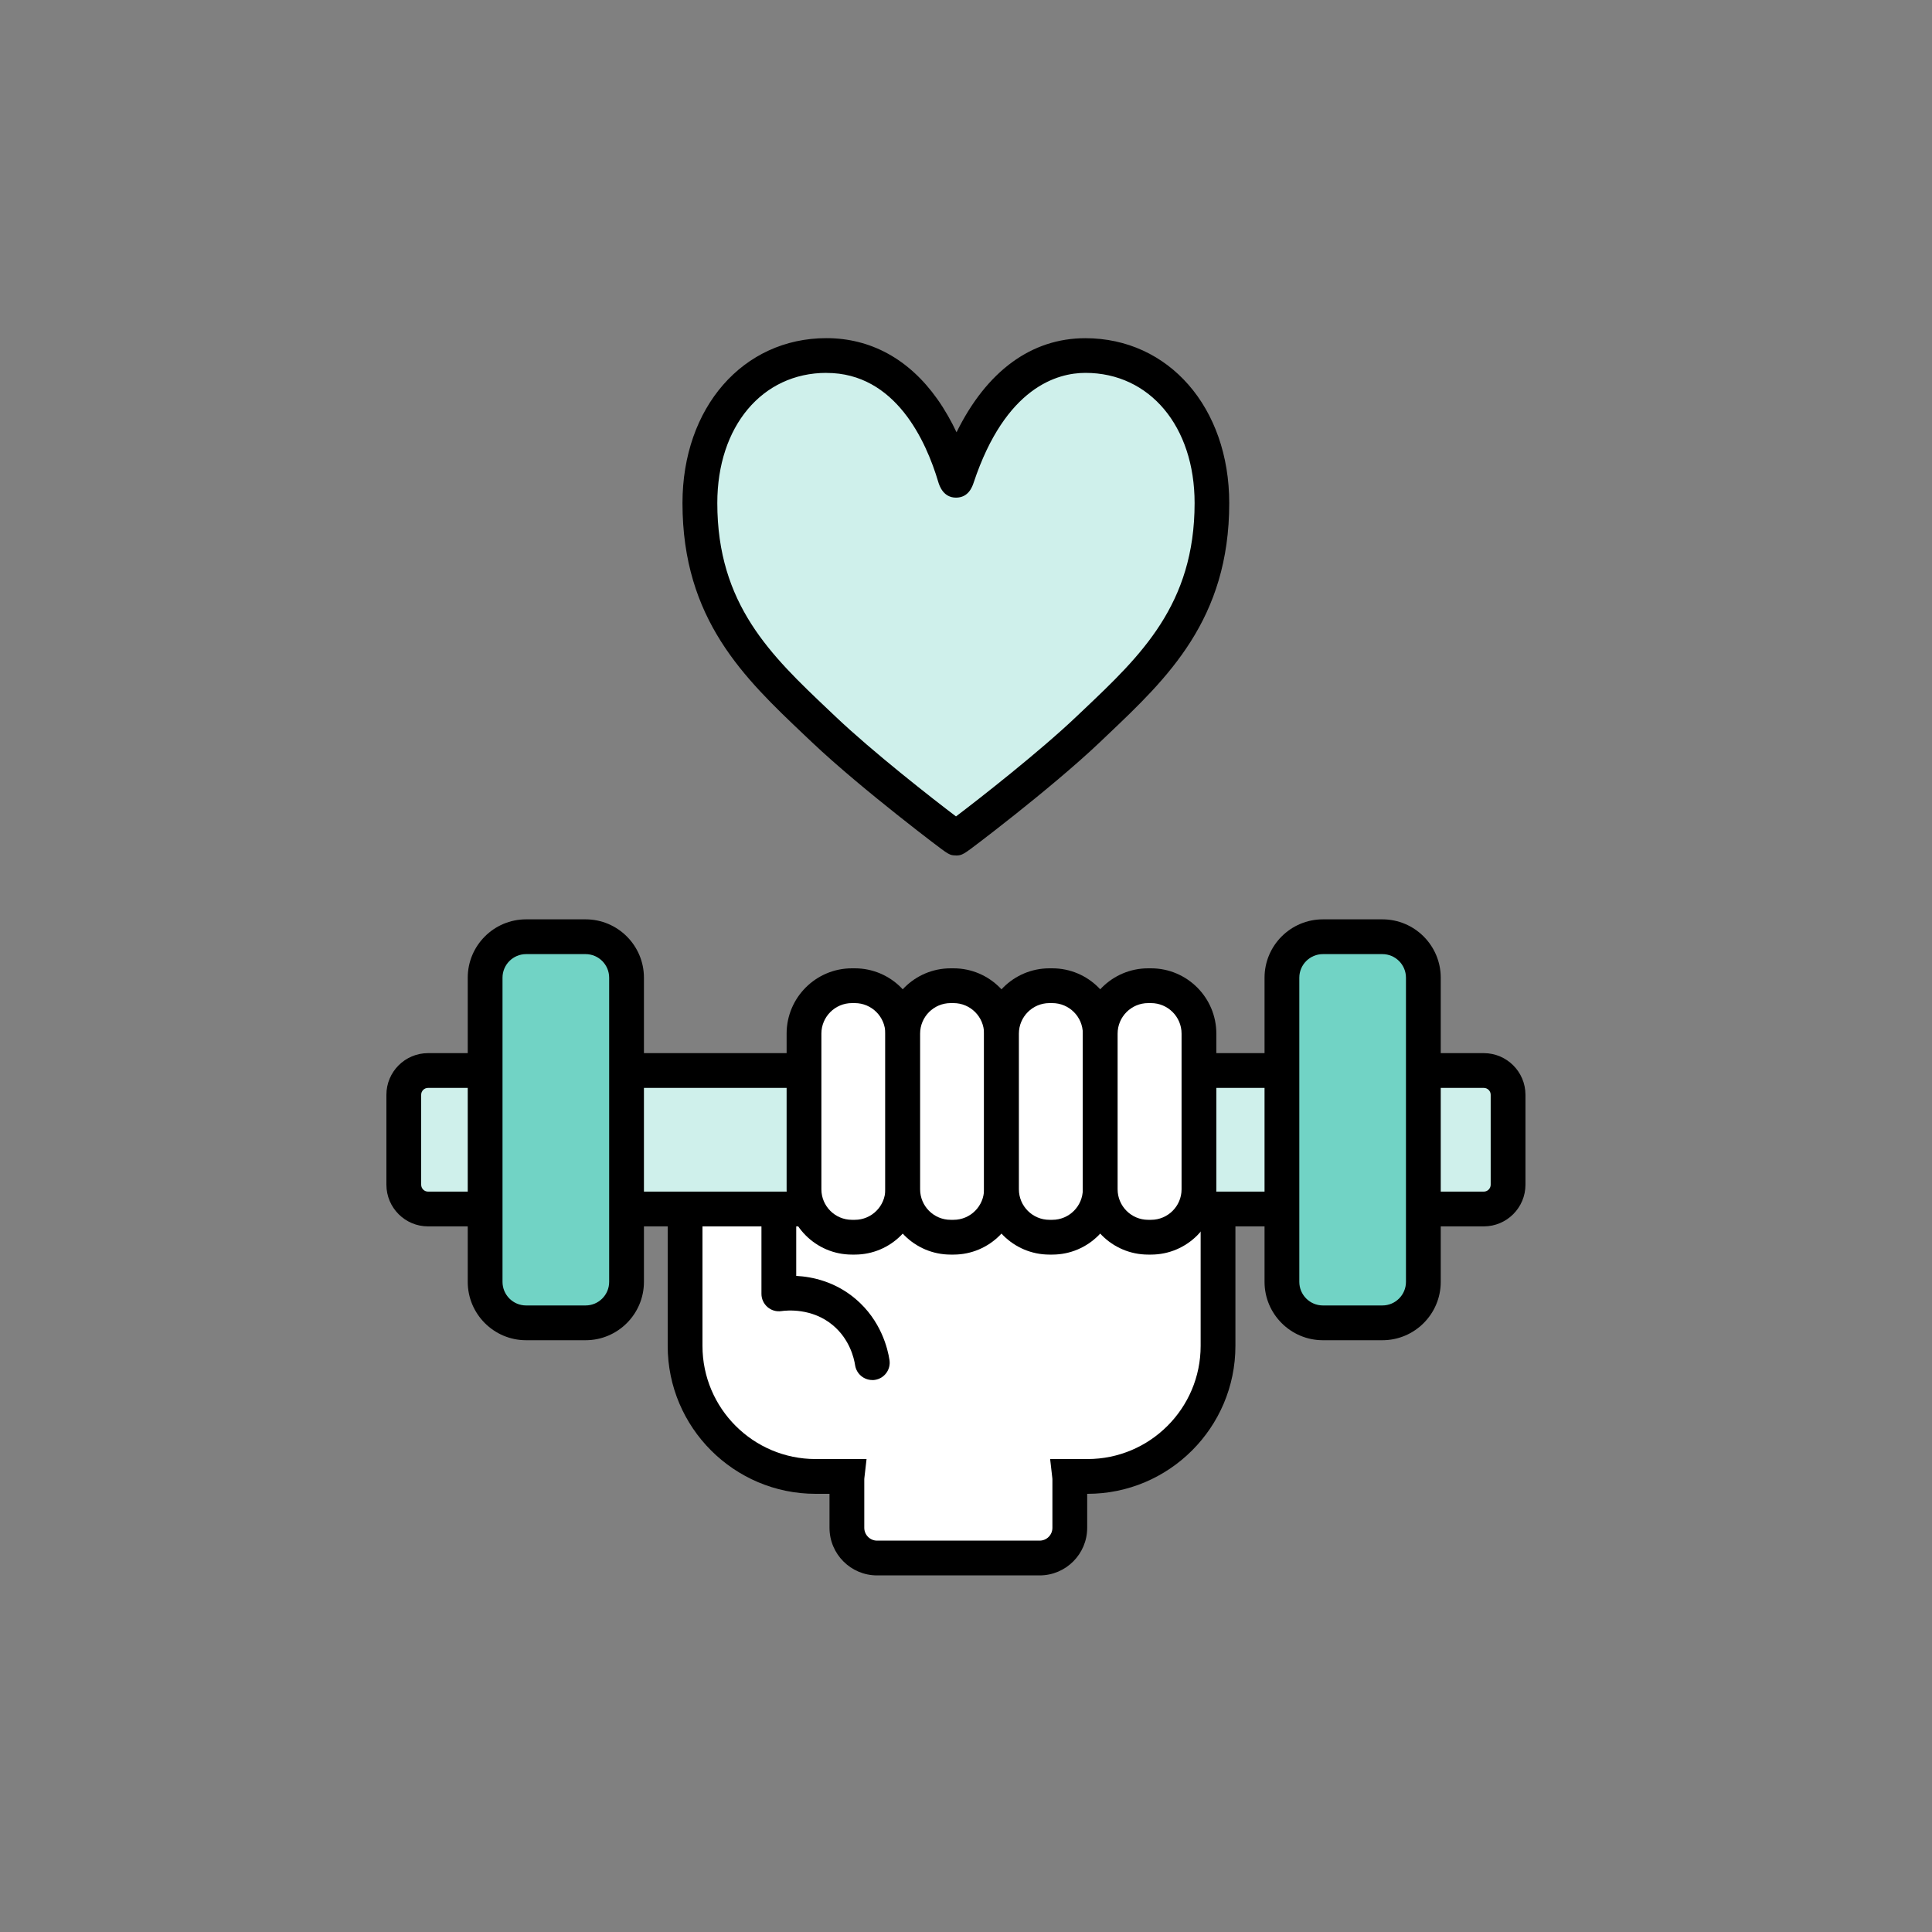 <svg fill="none" height="40" viewBox="0 0 40 40" width="40" xmlns="http://www.w3.org/2000/svg"><rect x="0" y="0" width="40" height="40" fill="#808080" stroke="none"/><path d="m22.471 7.36c-2.011 0-2.657 2.582-2.68 2.582s-.567-2.582-2.68-2.582c-1.454 0-2.62 1.187-2.62 3.055 0 2.347 1.3 3.483 2.558 4.681.993.945 2.73 2.254 2.743 2.254.018 0 1.749-1.309 2.742-2.254 1.259-1.198 2.558-2.334 2.558-4.681 0-1.868-1.166-3.055-2.62-3.055z" fill="#cff0eb"/><path d="m19.791 17.71c-.129 0-.143-.011-.513-.293-.128-.098-.391-.3-.715-.558-.512-.407-1.233-.998-1.763-1.502l-.15-.142c-1.239-1.176-2.52-2.391-2.52-4.799 0-1.979 1.254-3.415 2.98-3.415.917 0 1.71.435 2.294 1.258.165.233.297.472.4.691.622-1.264 1.548-1.948 2.666-1.948 1.727 0 2.98 1.436 2.98 3.415 0 2.409-1.282 3.624-2.521 4.8l-.149.142c-.532.506-1.251 1.096-1.761 1.502-.329.262-.589.462-.715.558-.355.271-.384.293-.515.293zm-2.68-9.99c-1.331 0-2.26 1.108-2.26 2.695 0 2.099 1.115 3.157 2.296 4.277l.151.143c.765.728 2.007 1.699 2.495 2.068.48-.364 1.723-1.335 2.494-2.068l.15-.142c1.181-1.12 2.296-2.178 2.296-4.278 0-1.587-.93-2.695-2.26-2.695-.581 0-1.654.294-2.313 2.268-.029.086-.105.315-.367.315s-.343-.244-.367-.324c-.25-.843-.884-2.258-2.313-2.258z" fill="#000"/><path d="m25.218 24.714v3.153c0 1.492-1.21 2.702-2.702 2.702h-.37c.002.02.003.041.003.062v1.002c0 .345-.279.625-.624.625h-3.367c-.345 0-.624-.28-.624-.625v-1.002c0-.021.001-.042.003-.062h-.651c-1.492 0-2.702-1.21-2.702-2.702v-3.153h11.034z" fill="#fff"/><path d="m21.525 32.617h-3.367c-.543 0-.984-.442-.984-.985v-.704h-.288c-1.688 0-3.062-1.374-3.062-3.062v-3.513h11.754v3.513c0 1.688-1.373 3.062-3.062 3.062h-.007v.704c0 .543-.442.985-.984.985zm-6.981-7.544v2.793c0 1.291 1.05 2.342 2.342 2.342h1.055l-.046.401c0 .004-.001.01-.001.021v1.002c0 .146.119.265.264.265h3.367c.146 0 .264-.119.264-.265v-1.002c0-.011-0-.017-.001-.021l-.046-.401h.774c1.291 0 2.342-1.05 2.342-2.342v-2.793h-10.314z" fill="#000"/><path d="m30.72 22.164h-21.858c-.277 0-.502.225-.502.502v1.862c0 .277.225.502.502.502h21.858c.277 0 .502-.225.502-.502v-1.862c0-.278-.225-.502-.502-.502z" fill="#cff0eb"/><path d="m30.72 25.391h-21.858c-.476 0-.862-.387-.862-.863v-1.862c0-.476.387-.862.862-.862h21.858c.476 0 .863.387.863.862v1.862c0 .476-.387.863-.863.863zm-21.858-2.867c-.079 0-.142.064-.142.142v1.862c0 .079.064.143.142.143h21.858c.079 0 .143-.064.143-.143v-1.862c0-.079-.064-.142-.143-.142z" fill="#000"/><path d="m12.124 19.394h-1.232c-.468 0-.848.38-.848.848v6.299c0 .468.38.848.848.848h1.232c.468 0 .848-.379.848-.848v-6.299c0-.468-.38-.848-.848-.848z" fill="#71d3c5"/><path d="m12.124 27.748h-1.232c-.666 0-1.208-.542-1.208-1.208v-6.298c0-.666.542-1.208 1.208-1.208h1.232c.666 0 1.208.542 1.208 1.208v6.298c0 .666-.542 1.208-1.208 1.208zm-1.232-7.994c-.269 0-.488.219-.488.488v6.298c0 .269.219.488.488.488h1.232c.269 0 .488-.219.488-.488v-6.298c0-.269-.219-.488-.488-.488z" fill="#000"/><path d="m28.621 19.394h-1.232c-.468 0-.848.38-.848.848v6.299c0 .468.38.848.848.848h1.232c.468 0 .848-.379.848-.848v-6.299c0-.468-.38-.848-.848-.848z" fill="#71d3c5"/><path d="m28.621 27.748h-1.232c-.666 0-1.208-.542-1.208-1.208v-6.298c0-.666.542-1.208 1.208-1.208h1.232c.666 0 1.208.542 1.208 1.208v6.298c0 .666-.542 1.208-1.208 1.208zm-1.232-7.994c-.269 0-.488.219-.488.488v6.298c0 .269.219.488.488.488h1.232c.269 0 .488-.219.488-.488v-6.298c0-.269-.219-.488-.488-.488z" fill="#000"/><path d="m17.698 20.407h-.06c-.548 0-.992.444-.992.992v3.222c0 .548.444.992.992.992h.06c.548 0 .992-.444.992-.992v-3.222c0-.548-.444-.992-.992-.992z" fill="#fff"/><path d="m17.698 25.975h-.06c-.746 0-1.352-.607-1.352-1.352v-3.223c0-.746.607-1.352 1.352-1.352h.06c.746 0 1.352.607 1.352 1.352v3.223c0 .746-.607 1.352-1.352 1.352zm-.06-5.207c-.349 0-.632.284-.632.632v3.223c0 .349.284.632.632.632h.06c.349 0 .632-.284.632-.632v-3.223c0-.349-.284-.632-.632-.632z" fill="#000"/><path d="m19.742 20.407h-.06c-.548 0-.992.444-.992.992v3.222c0 .548.444.992.992.992h.06c.548 0 .992-.444.992-.992v-3.222c0-.548-.444-.992-.992-.992z" fill="#fff"/><path d="m19.742 25.975h-.06c-.746 0-1.352-.607-1.352-1.352v-3.223c0-.746.607-1.352 1.352-1.352h.06c.746 0 1.352.607 1.352 1.352v3.223c0 .746-.607 1.352-1.352 1.352zm-.06-5.207c-.349 0-.632.284-.632.632v3.223c0 .349.284.632.632.632h.06c.349 0 .632-.284.632-.632v-3.223c0-.349-.284-.632-.632-.632z" fill="#000"/><path d="m21.787 20.407h-.06c-.548 0-.992.444-.992.992v3.222c0 .548.444.992.992.992h.06c.548 0 .992-.444.992-.992v-3.222c0-.548-.444-.992-.992-.992z" fill="#fff"/><path d="m21.787 25.975h-.06c-.746 0-1.352-.607-1.352-1.352v-3.223c0-.746.607-1.352 1.352-1.352h.06c.746 0 1.352.607 1.352 1.352v3.223c0 .746-.607 1.352-1.352 1.352zm-.06-5.207c-.349 0-.632.284-.632.632v3.223c0 .349.284.632.632.632h.06c.349 0 .632-.284.632-.632v-3.223c0-.349-.284-.632-.632-.632z" fill="#000"/><path d="m23.831 20.407h-.06c-.548 0-.992.444-.992.992v3.222c0 .548.444.992.992.992h.06c.548 0 .992-.444.992-.992v-3.222c0-.548-.444-.992-.992-.992z" fill="#fff"/><g fill="#000"><path d="m23.831 25.975h-.06c-.746 0-1.352-.607-1.352-1.352v-3.223c0-.746.607-1.352 1.352-1.352h.06c.746 0 1.352.607 1.352 1.352v3.223c0 .746-.607 1.352-1.352 1.352zm-.06-5.207c-.349 0-.632.284-.632.632v3.223c0 .349.284.632.632.632h.06c.349 0 .632-.284.632-.632v-3.223c0-.349-.284-.632-.632-.632z"/><path d="m18.06 28.572c-.175 0-.328-.128-.356-.306-.023-.152-.114-.535-.455-.824-.436-.369-.969-.312-1.071-.297-.104.015-.209-.015-.288-.084s-.125-.168-.125-.272v-1.64c0-.199.161-.36.36-.36s.36.161.36.36v1.267c.338.018.806.119 1.229.477.528.447.667 1.034.702 1.266.03.196-.105.38-.302.41-.018.003-.036.004-.054.004z"/></g></svg>